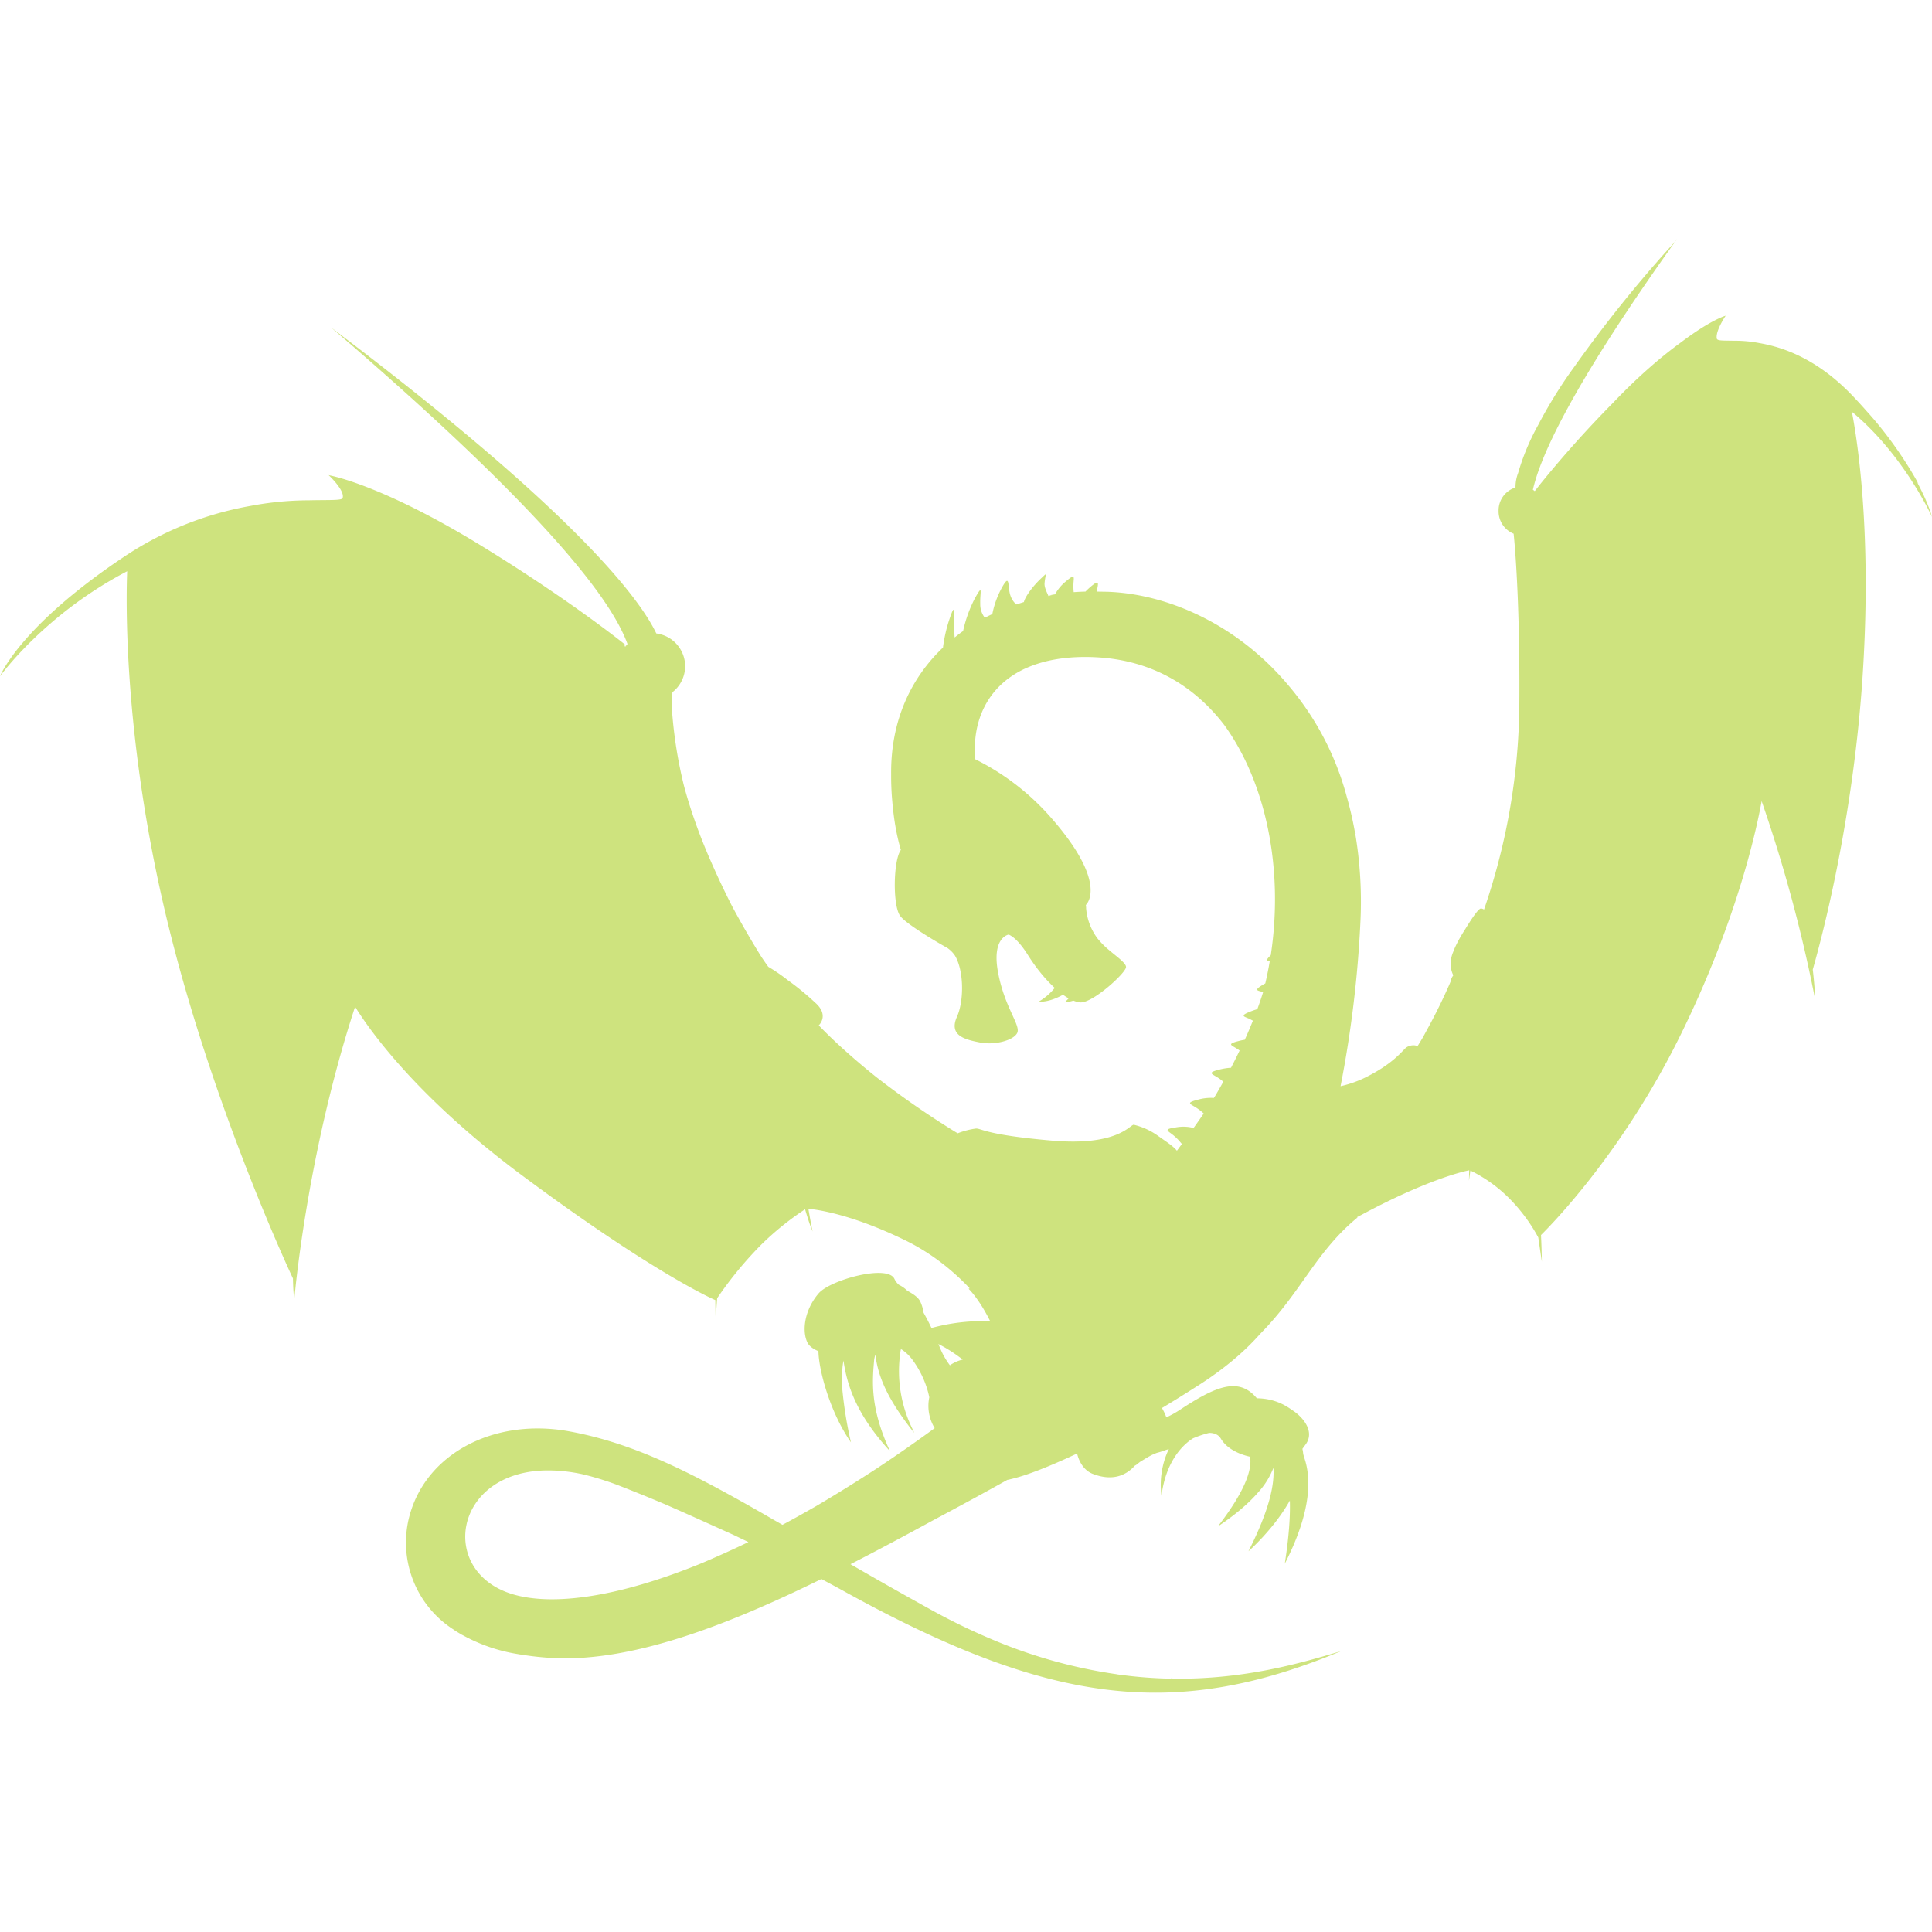 <svg role="img" width="32px" height="32px" viewBox="0 0 24 24" xmlns="http://www.w3.org/2000/svg"><title>LLVM</title><path fill="#cee37e" d="M20.83 2.978l-.086.095a16.245 16.245 0 0 0-1.19 1.487 5.773 5.773 0 0 0-.446.719 2.88 2.88 0 0 0-.249.596.497.497 0 0 0-.033.177v.004a.297.297 0 0 0-.21.29.3.3 0 0 0 .187.284c.038.371.08 1.142.07 2.2l-.004.142a8.001 8.001 0 0 1-.434 2.327c-.016-.01-.03-.014-.04-.013-.03.003-.11.12-.19.251-.058.09-.119.195-.154.291a.37.37 0 0 0-.03.14.249.249 0 0 0 .01.088c.01.037.022.058.022.058a6.836 6.836 0 0 1-.003.007.144.144 0 0 0-.028.067l-.012.029a6.836 6.836 0 0 1-.257.527l-.077.142a6.836 6.836 0 0 1-.07.115.157.157 0 0 0-.022-.014.16.16 0 0 0-.113.024c-.047.035-.151.194-.498.368a1.384 1.384 0 0 1-.32.114 14.1 14.1 0 0 0 .248-2.07 5.072 5.072 0 0 0-.064-1.057c.003-.01.003-.017.003-.017l-.005.01a4.345 4.345 0 0 0-.104-.458 3.554 3.554 0 0 0-.724-1.385c-.631-.754-1.496-1.14-2.256-1.165l-.125-.002c0-.008 0-.015.002-.022.02-.098.024-.127-.087-.032a.872.872 0 0 0-.057.054 2.986 2.986 0 0 0-.146.007.716.716 0 0 1-.003-.108c.004-.076.024-.127-.087-.032a.553.553 0 0 0-.142.167c-.05.008-.08.015-.08.015l.045-.002-.047.008c-.016-.042-.053-.105-.048-.16.01-.118.043-.14-.037-.065-.098.09-.202.226-.22.3l-.096.03c-.018-.019-.074-.07-.086-.179-.013-.11-.012-.166-.08-.05a1.14 1.14 0 0 0-.13.348c-.032.015-.063.03-.093.046a.27.27 0 0 1-.057-.173c-.005-.144.04-.26-.067-.068a1.634 1.634 0 0 0-.146.406 1.6 1.6 0 0 0-.105.08 2.7 2.7 0 0 1-.008-.17c-.002-.143.021-.296-.067-.026a1.832 1.832 0 0 0-.07.321c-.404.385-.65.917-.644 1.572v.007a3.42 3.42 0 0 0 .014.33c.02.238.057.438.107.605-.095.13-.103.689-.01.818.073.104.496.35.586.399a.367.367 0 0 1 .094.093c.115.188.115.567.027.762-.107.238.107.285.285.32.178.036.415-.023.463-.118.047-.095-.154-.31-.237-.748-.084-.439.13-.474.13-.474s.095.024.237.249c.11.175.227.313.336.413a.727.727 0 0 1-.201.172c.12.005.24-.051.304-.087a.77.77 0 0 0 .07.045 1.015 1.015 0 0 1-.05.05.506.506 0 0 0 .109-.022.295.295 0 0 0 .084.022c.155.012.57-.368.57-.439 0-.018-.015-.04-.038-.063-.042-.045-.12-.1-.207-.177a1.03 1.03 0 0 1-.11-.116.723.723 0 0 1-.141-.374v-.01l-.003-.031s.007-.007.016-.02v.004l.004-.01c.052-.08.15-.379-.47-1.078a3.045 3.045 0 0 0-.924-.706c-.042-.472.15-.913.626-1.13l-.005.005.008-.006c.227-.102.517-.155.877-.136.69.036 1.22.36 1.59.845.514.712.738 1.78.575 2.856-.068.065-.055.075-.013.077a4.616 4.616 0 0 1-.055.273l-.027.015c-.123.074-.071.073 0 .092l-.006.02a3.98 3.98 0 0 1-.066.193.956.956 0 0 0-.087.03c-.135.053-.08.06-.012.09l.044.023a5.62 5.62 0 0 1-.101.237.746.746 0 0 0-.08.017c-.142.036-.088.05-.024.09a.52.52 0 0 1 .04.027 6.783 6.783 0 0 1-.107.214.76.76 0 0 0-.153.025c-.14.036-.087.05-.023.09.034.02.06.04.08.059a8.021 8.021 0 0 1-.094.165l-.023.036a.59.59 0 0 0-.206.024c-.142.036-.088.05-.024.09a.67.67 0 0 1 .104.079 8.61 8.61 0 0 1-.126.18.514.514 0 0 0-.23-.005c-.144.02-.092.04-.033.086.068.053.1.099.118.118l-.062.084c-.044-.058-.15-.124-.246-.193a.85.85 0 0 0-.29-.13c-.048 0-.2.268-1.017.197-.819-.071-.87-.15-.942-.15a.978.978 0 0 0-.228.059l-.034-.02a11.03 11.03 0 0 1-.972-.674c-.464-.37-.72-.647-.72-.647s.137-.125-.047-.284a3.32 3.32 0 0 0-.338-.277 2.157 2.157 0 0 0-.242-.166 3.57 3.57 0 0 1-.088-.127 11.485 11.485 0 0 1-.363-.628 10.455 10.455 0 0 1-.25-.527c-.16-.36-.27-.682-.346-.964a5.62 5.62 0 0 1-.148-.923 2.257 2.257 0 0 1 .004-.242.411.411 0 0 0 .158-.323.411.411 0 0 0-.358-.407c-.204-.427-.982-1.477-3.881-3.68l-.127-.097.005.004-.036-.027C7.067 6.599 7.644 7.587 7.795 8a.411.411 0 0 0-.027.033 18.69 18.69 0 0 0-.018-.013c.018 0 .025-.005.025-.005s-.672-.546-1.787-1.23c-1.118-.687-1.748-.849-1.88-.877l-.026-.006s.206.19.174.285c-.01.032-.168.022-.421.028a3.948 3.948 0 0 0-.725.07 4.1 4.1 0 0 0-1.567.63C.238 7.785 0 8.401 0 8.401s.55-.768 1.58-1.305c-.014.337-.047 1.97.445 4.12.53 2.32 1.53 4.487 1.614 4.665.004.178.016.272.016.272s.148-1.79.756-3.647c.175.283.758 1.117 2.075 2.096 1.628 1.21 2.37 1.536 2.4 1.548.001.157.005.24.005.24s.005-.1.018-.263a4.69 4.69 0 0 1 .552-.67 3.58 3.58 0 0 1 .54-.435c.032.11.063.204.093.276-.02-.097-.036-.19-.052-.282.107.01.538.066 1.206.393.343.168.609.395.798.595a.167.167 0 0 0-.014.006s.123.112.269.403a2.416 2.416 0 0 0-.73.084 2.913 2.913 0 0 0-.098-.19.484.484 0 0 0-.039-.134c-.027-.061-.095-.1-.164-.14a.397.397 0 0 0-.104-.073.225.225 0 0 1-.055-.073c-.084-.184-.798.012-.942.18-.175.204-.209.464-.14.608.021.045.07.082.138.11.002.22.137.75.404 1.133a4.964 4.964 0 0 1-.108-.666c-.009-.16 0-.274.015-.35.047.328.174.684.577 1.124-.248-.54-.22-.861-.195-1.143l.01-.044.005-.001c.036.263.142.534.482.963a.412.412 0 0 1-.014-.028l.014.021a1.626 1.626 0 0 1-.167-1.03l.008-.002c.046.03.091.07.134.126.128.172.188.349.212.47a.528.528 0 0 0 .067.383 18.33 18.33 0 0 1-.72.501c-.23.15-.49.313-.757.47-.14.08-.279.158-.414.23l-.135-.077h.002l-.008-.004c-.97-.559-1.69-.932-2.518-1.082-.93-.166-1.786.283-1.982 1.082a1.284 1.284 0 0 0 .552 1.38l.012.008c.013.01.026.017.04.026l.06.036h.002a2.1 2.1 0 0 0 .69.237l.028.005h.006a3.5 3.5 0 0 0 .412.044c.975.047 2.156-.408 3.323-.982.1.054.202.108.306.166 2.547 1.403 4.098 1.585 6.154.728-.502.151-1.208.356-2.094.344a.05.05 0 0 0-.02-.006v.006a5.46 5.46 0 0 1-.647-.05l-.03-.004v-.003a.267.267 0 0 0-.001.002 6.25 6.25 0 0 1-1.556-.436 7.792 7.792 0 0 1-.745-.362 57.065 57.065 0 0 1-1.006-.569c.348-.178.692-.363 1.026-.545.355-.189.672-.362.918-.5l.009-.004h.007s.083-.019.16-.043c.17-.052.41-.149.695-.283.028.117.095.215.195.253.235.091.407.027.522-.102l.018-.01.047-.037c.05-.03.107-.067.156-.09a1.14 1.14 0 0 1 .053-.022c.04-.01.078-.023.116-.037l.033-.01c-.145.297-.091.581-.091.581.043-.37.22-.608.392-.715.064-.027.13-.05.2-.067.064 0 .116.023.144.07.07.12.217.194.364.226.024.15-.045.404-.4.866l.09-.062.004-.003.072-.053c.143-.108.252-.21.334-.305a.97.97 0 0 0 .19-.305c.013.2-.042.507-.31 1.036 0 0 .317-.276.514-.63.006.191-.01.443-.063.785.345-.673.325-1.085.239-1.326l-.01-.036a.433.433 0 0 0-.01-.065l.042-.057c.118-.166-.048-.344-.154-.414-.06-.04-.2-.154-.454-.157-.225-.27-.51-.15-.958.145a1.297 1.297 0 0 1-.166.092.725.725 0 0 0-.055-.116c.16-.096.326-.2.494-.308.317-.207.553-.416.728-.615.51-.517.69-1.02 1.21-1.446h-.013l.06-.031c.854-.458 1.306-.547 1.338-.553l-.003.128.018-.125a1.795 1.795 0 0 1 .481.344 2.12 2.12 0 0 1 .362.487l.044.3s0-.116-.01-.33c.153-.151 1.02-1.043 1.724-2.466.694-1.404.944-2.523 1.017-2.924a18.188 18.188 0 0 1 .665 2.466s-.002-.133-.03-.374c.096-.336.515-1.872.626-3.756.1-1.68-.065-2.78-.14-3.173.648.536.995 1.306.995 1.306s-.04-.163-.188-.437l.02.027s-.236-.455-.644-.904a6.45 6.45 0 0 0-.157-.172c-.432-.46-.854-.617-1.17-.672a1.57 1.57 0 0 0-.308-.03h-.019c-.125-.003-.2.002-.207-.026-.02-.095.11-.285.11-.285s-.177.046-.554.33c-.23.167-.52.41-.853.76a13.689 13.689 0 0 0-.89.994l-.075.095a.203.203 0 0 0-.023-.017c.076-.33.362-1.117 1.788-3.111zM11.92 14.09a.351.351 0 0 1 .012.006zm-.263 2.606c.088.044.19.106.303.194h-.005a.484.484 0 0 0-.155.07.956.956 0 0 1-.126-.224zm-4.855 1.57c.132 0 .276.013.432.047l.02.005.017.004c.11.027.223.062.337.102l.057.021c.191.074.395.156.611.248.32.14.62.277.838.375l.183.088c-.22.106-.424.196-.577.261-1.014.416-1.83.536-2.338.391-.944-.269-.76-1.536.42-1.542z"/></svg>